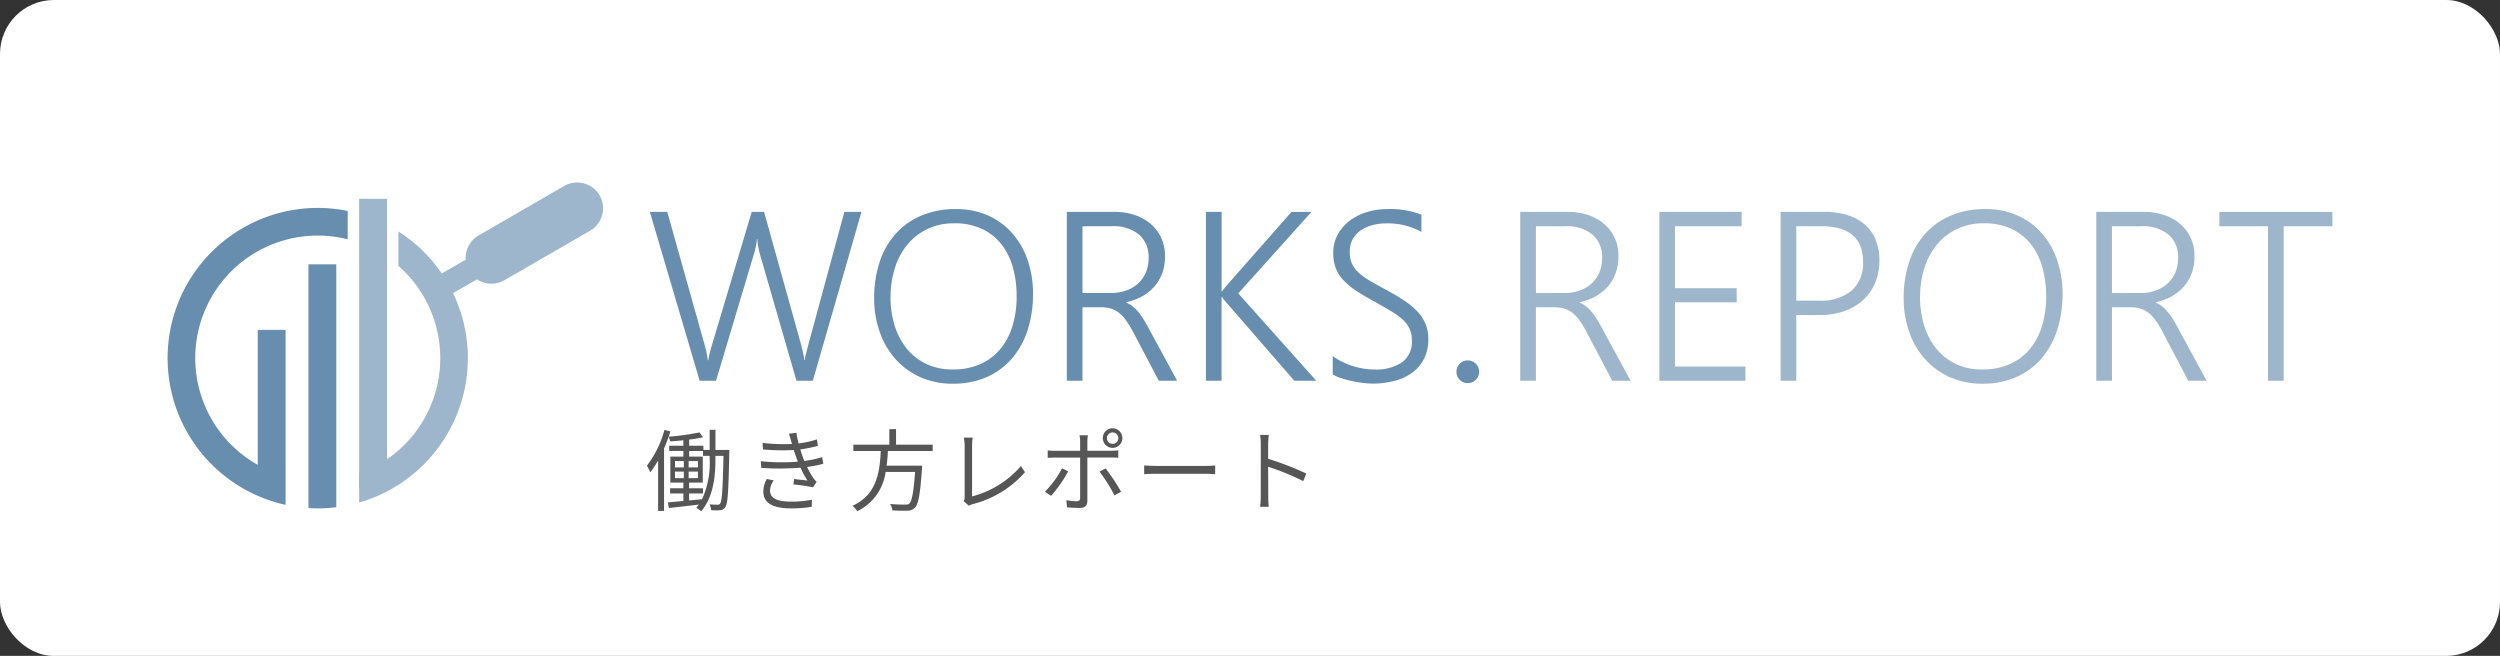 <svg xmlns="http://www.w3.org/2000/svg" width="263" height="69" viewBox="0 0 263 69">
  <rect x="0" y="0" width="263" height="69" fill="#333333" stroke="none"/>
  <g id="グループ_10665" data-name="グループ 10665" transform="translate(-550.165 -3482.592)">
    <rect id="長方形_4255" data-name="長方形 4255" width="263" height="69" rx="5.669" transform="translate(550.165 3482.592)" fill="#fff"/>
    <g id="グループ_7311" data-name="グループ 7311" transform="translate(505.785 3451.174)">
      <path id="パス_14135" data-name="パス 14135" d="M18.145-20.388H16.423l-3.8-13.168q-.136-.47-.217-.9a5.53,5.53,0,0,1-.094-.842h-.048a7.829,7.829,0,0,1-.359,1.722L7.963-20.388H6.241L1-38.152H2.832L6.749-24.216q.136.459.217.873t.13.8h.049a11.953,11.953,0,0,1,.409-1.673l4.163-13.936h1.3l3.9,13.986q.111.423.2.824t.136.786H17.3a4.212,4.212,0,0,1,.1-.557q.074-.31.173-.694l3.89-14.345h1.8Zm14.741.31a8.243,8.243,0,0,1-3.456-.7,7.674,7.674,0,0,1-2.608-1.912,8.531,8.531,0,0,1-1.648-2.856,10.571,10.571,0,0,1-.576-3.524,11.988,11.988,0,0,1,.576-3.809,8.328,8.328,0,0,1,1.679-2.96,7.6,7.6,0,0,1,2.7-1.92,9.136,9.136,0,0,1,3.642-.687,8.148,8.148,0,0,1,3.383.675,7.411,7.411,0,0,1,2.552,1.87,8.339,8.339,0,0,1,1.615,2.827,10.842,10.842,0,0,1,.564,3.555,12.269,12.269,0,0,1-.551,3.747,8.612,8.612,0,0,1-1.623,2.992A7.517,7.517,0,0,1,36.5-20.8a8.58,8.58,0,0,1-3.611.718Zm.136-16.872a6.382,6.382,0,0,0-2.856.613,6.226,6.226,0,0,0-2.1,1.66,7.256,7.256,0,0,0-1.294,2.453,10.237,10.237,0,0,0-.452,2.992,9.989,9.989,0,0,0,.39,2.893,7.352,7.352,0,0,0,1.214,2.44,5.944,5.944,0,0,0,2.05,1.691,6.3,6.3,0,0,0,2.9.632,6.94,6.94,0,0,0,2.917-.576,5.818,5.818,0,0,0,2.1-1.6,6.935,6.935,0,0,0,1.268-2.434,10.609,10.609,0,0,0,.428-3.084,11.317,11.317,0,0,0-.376-2.96,6.982,6.982,0,0,0-1.175-2.447A5.7,5.7,0,0,0,36-36.335,6.641,6.641,0,0,0,33.023-36.951ZM54.54-20.388,51.862-25.48a10.123,10.123,0,0,0-.768-1.263,3.946,3.946,0,0,0-.764-.811,2.547,2.547,0,0,0-.848-.434,3.648,3.648,0,0,0-1.01-.13H46.513v7.73H44.865V-38.152h5.116a6.361,6.361,0,0,1,1.938.3,5.152,5.152,0,0,1,1.666.879,4.3,4.3,0,0,1,1.171,1.462,4.514,4.514,0,0,1,.44,2.044,5.094,5.094,0,0,1-.285,1.734A4.443,4.443,0,0,1,54.1-30.33a4.792,4.792,0,0,1-1.276,1.041,6.064,6.064,0,0,1-1.691.638v.049a2.739,2.739,0,0,1,.658.384,3.936,3.936,0,0,1,.576.57,7.11,7.11,0,0,1,.551.768q.272.434.57.991l2.985,5.5ZM46.513-36.641v7.024h2.948a4.921,4.921,0,0,0,1.635-.26,3.62,3.62,0,0,0,1.268-.743,3.34,3.34,0,0,0,.817-1.165,3.874,3.874,0,0,0,.291-1.536,3.089,3.089,0,0,0-1-2.434,4.2,4.2,0,0,0-2.88-.886ZM68.8-20.388,61.577-28.7a4.688,4.688,0,0,1-.384-.508h-.049v8.82H59.5V-38.152h1.648v8.363h.049a2.958,2.958,0,0,1,.188-.26l.21-.26L68.5-38.151H70.6l-7.7,8.572,8.21,9.191Zm4.04-2.6a6.256,6.256,0,0,0,.982.6,7.9,7.9,0,0,0,1.1.446,7.933,7.933,0,0,0,1.134.272,6.779,6.779,0,0,0,1.09.094,4.878,4.878,0,0,0,3.023-.78,2.671,2.671,0,0,0,1-2.242,3,3,0,0,0-.235-1.233,3.04,3.04,0,0,0-.731-.987,7.559,7.559,0,0,0-1.251-.91q-.755-.452-1.785-1.022-1.14-.619-1.951-1.171a7.159,7.159,0,0,1-1.325-1.128,3.806,3.806,0,0,1-.755-1.245,4.47,4.47,0,0,1-.241-1.524,4.024,4.024,0,0,1,.459-1.932A4.51,4.51,0,0,1,74.6-37.206a5.722,5.722,0,0,1,1.827-.923,7.564,7.564,0,0,1,2.236-.322,9.231,9.231,0,0,1,3.507.586v1.821a7.279,7.279,0,0,0-3.691-.9,5.621,5.621,0,0,0-1.493.192,3.891,3.891,0,0,0-1.226.564,2.729,2.729,0,0,0-.83.923,2.616,2.616,0,0,0-.3,1.282,3.161,3.161,0,0,0,.2,1.2,2.848,2.848,0,0,0,.658.948,6.263,6.263,0,0,0,1.189.886q.737.44,1.8,1.01a21.442,21.442,0,0,1,1.945,1.158A7.544,7.544,0,0,1,81.8-27.617a4.337,4.337,0,0,1,.824,1.3,4.119,4.119,0,0,1,.272,1.53,4.609,4.609,0,0,1-.435,2.049,3.993,3.993,0,0,1-1.214,1.468,5.534,5.534,0,0,1-1.858.881,8.88,8.88,0,0,1-2.366.3,8.809,8.809,0,0,1-1-.068q-.582-.068-1.175-.2a11.052,11.052,0,0,1-1.134-.31,4.078,4.078,0,0,1-.873-.39Zm14.206,2.849a1.147,1.147,0,0,1-.842-.347,1.147,1.147,0,0,1-.347-.84,1.175,1.175,0,0,1,.341-.855,1.141,1.141,0,0,1,.848-.347,1.167,1.167,0,0,1,.465.094,1.249,1.249,0,0,1,.376.248,1.184,1.184,0,0,1,.26.376,1.174,1.174,0,0,1,.1.484,1.1,1.1,0,0,1-.1.465,1.284,1.284,0,0,1-.26.376,1.193,1.193,0,0,1-.376.254,1.166,1.166,0,0,1-.467.093Z" transform="translate(111.744 91.861)" fill="#678daf"/>
      <path id="パス_14136" data-name="パス 14136" d="M14.578-20.384,11.9-25.475a10.123,10.123,0,0,0-.768-1.263,3.946,3.946,0,0,0-.768-.811,2.547,2.547,0,0,0-.848-.434,3.648,3.648,0,0,0-1.01-.13H6.55v7.73H4.9V-38.148h5.116a6.361,6.361,0,0,1,1.938.3,5.151,5.151,0,0,1,1.666.879,4.3,4.3,0,0,1,1.171,1.462,4.514,4.514,0,0,1,.44,2.044,5.094,5.094,0,0,1-.285,1.734,4.444,4.444,0,0,1-.811,1.406,4.792,4.792,0,0,1-1.276,1.041,6.064,6.064,0,0,1-1.691.638v.049a2.739,2.739,0,0,1,.658.384,3.936,3.936,0,0,1,.576.57,7.11,7.11,0,0,1,.551.768q.272.434.57.991l2.987,5.5ZM6.55-36.636v7.024H9.5a4.921,4.921,0,0,0,1.635-.26,3.62,3.62,0,0,0,1.268-.743,3.34,3.34,0,0,0,.817-1.165,3.874,3.874,0,0,0,.291-1.536,3.089,3.089,0,0,0-1-2.434,4.2,4.2,0,0,0-2.88-.886ZM19.532-20.384V-38.148h8.659v1.511H21.179v6.516H27.67v1.486H21.179v6.752h7.408v1.5ZM33.939-27.3v6.912H32.29V-38.148h4.583a8.087,8.087,0,0,1,2.477.347,5.044,5.044,0,0,1,1.821,1A4.215,4.215,0,0,1,42.3-35.187a5.8,5.8,0,0,1,.384,2.18,5.914,5.914,0,0,1-.433,2.287,5.158,5.158,0,0,1-1.245,1.809,5.728,5.728,0,0,1-1.976,1.189,7.623,7.623,0,0,1-2.638.428Zm0-9.34v7.829h2.354a5.058,5.058,0,0,0,3.481-1.066,3.832,3.832,0,0,0,1.189-3.008q0-3.753-4.385-3.753ZM53.526-20.074a8.243,8.243,0,0,1-3.456-.7,7.675,7.675,0,0,1-2.61-1.912,8.531,8.531,0,0,1-1.648-2.856,10.571,10.571,0,0,1-.576-3.524,11.988,11.988,0,0,1,.576-3.809,8.328,8.328,0,0,1,1.679-2.96,7.6,7.6,0,0,1,2.7-1.923,9.137,9.137,0,0,1,3.642-.687,8.148,8.148,0,0,1,3.383.675,7.411,7.411,0,0,1,2.552,1.87,8.339,8.339,0,0,1,1.617,2.831,10.842,10.842,0,0,1,.564,3.555,12.268,12.268,0,0,1-.551,3.747,8.612,8.612,0,0,1-1.622,2.992,7.517,7.517,0,0,1-2.639,1.982A8.58,8.58,0,0,1,53.526-20.074Zm.136-16.872a6.381,6.381,0,0,0-2.856.613,6.226,6.226,0,0,0-2.1,1.66,7.256,7.256,0,0,0-1.294,2.453,10.237,10.237,0,0,0-.452,2.992,9.989,9.989,0,0,0,.39,2.893,7.352,7.352,0,0,0,1.214,2.44,5.944,5.944,0,0,0,2.05,1.691,6.3,6.3,0,0,0,2.9.632,6.94,6.94,0,0,0,2.917-.576,5.818,5.818,0,0,0,2.1-1.6A6.935,6.935,0,0,0,59.8-26.18a10.609,10.609,0,0,0,.428-3.084,11.317,11.317,0,0,0-.376-2.96,6.982,6.982,0,0,0-1.175-2.447,5.7,5.7,0,0,0-2.038-1.66,6.641,6.641,0,0,0-2.979-.615ZM75.177-20.384,72.5-25.475a10.123,10.123,0,0,0-.768-1.263,3.947,3.947,0,0,0-.768-.811,2.547,2.547,0,0,0-.848-.434,3.648,3.648,0,0,0-1.01-.13H67.15v7.73H65.5V-38.148h5.116a6.361,6.361,0,0,1,1.938.3,5.151,5.151,0,0,1,1.666.879,4.3,4.3,0,0,1,1.171,1.462,4.514,4.514,0,0,1,.44,2.044,5.094,5.094,0,0,1-.285,1.734,4.443,4.443,0,0,1-.811,1.406,4.792,4.792,0,0,1-1.276,1.041,6.064,6.064,0,0,1-1.691.638v.049a2.739,2.739,0,0,1,.658.384,3.937,3.937,0,0,1,.576.57,7.113,7.113,0,0,1,.551.768q.273.434.57.991l2.985,5.5ZM67.15-36.636v7.024H70.1a4.921,4.921,0,0,0,1.635-.26A3.62,3.62,0,0,0,73-30.616a3.34,3.34,0,0,0,.817-1.165,3.874,3.874,0,0,0,.291-1.536,3.089,3.089,0,0,0-1-2.434,4.2,4.2,0,0,0-2.88-.886Zm18.061,0v16.253H83.563V-36.636H78.447v-1.511H90.34v1.511Z" transform="translate(199.41 91.857)" fill="#9eb6cb"/>
      <path id="パス_14137" data-name="パス 14137" d="M7.1-13.813a9.227,9.227,0,0,1-.8,4.294c-.46.047-.921.094-1.362.132v-.733H6.4v-.545H4.935v-.6H6.373V-14H4.944v-.592H6.4v.517h.7ZM3.45-12.423h.93v.686H3.45Zm0-1.109h.93v.667H3.45Zm1.438.667v-.667h.977v.667Zm0,1.128v-.686h.977v.686ZM7.707-14.7V-16.82H7.1V-14.7H6.438v-.442H4.944v-.648A12.531,12.531,0,0,0,6.4-16.04l-.376-.507a24.3,24.3,0,0,1-3.242.451c.066-.179.122-.366.179-.545l-.62-.169A10.94,10.94,0,0,1,.5-13.043a4.891,4.891,0,0,1,.348.7,9.937,9.937,0,0,0,.827-1.25v5.309H2.3v-6.577q.268-.606.479-1.24a1.95,1.95,0,0,1,.169.5c.442-.028.911-.066,1.381-.113v.573H2.84v.545H4.334V-14H2.962v2.734H4.334v.6h-1.4v.545h1.4v.789L2.7-9.181l.113.592c.874-.1,2.011-.226,3.148-.366-.085.122-.179.235-.272.348a2.2,2.2,0,0,1,.517.366c1.325-1.569,1.5-3.768,1.5-5.572v-.263h.846c-.075,3.5-.16,4.726-.338,4.989a.272.272,0,0,1-.282.15c-.16,0-.479-.009-.846-.038a1.494,1.494,0,0,1,.169.611,5.189,5.189,0,0,0,.94,0,.658.658,0,0,0,.554-.329c.263-.376.329-1.654.413-5.675,0-.085.009-.329.009-.329Zm7.987-.864a2.194,2.194,0,0,0,.066.235,18.826,18.826,0,0,1-3.1-.113l.047.686a22.515,22.515,0,0,0,3.232.066q.113.338.254.733c.056.16.122.319.188.489a21.063,21.063,0,0,1-3.9-.047l.038.7a27.34,27.34,0,0,0,4.134-.019,9.94,9.94,0,0,0,.733,1.353c-.3-.038-.911-.1-1.409-.16l-.066.573a17.411,17.411,0,0,1,2.058.3l.385-.573a2.823,2.823,0,0,1-.348-.4,9.334,9.334,0,0,1-.658-1.165,14.651,14.651,0,0,0,1.7-.338l-.113-.7a10.383,10.383,0,0,1-1.879.4c-.075-.188-.15-.385-.216-.564-.066-.2-.141-.413-.207-.648a13.682,13.682,0,0,0,1.851-.376l-.1-.677a10.456,10.456,0,0,1-1.926.423,7.146,7.146,0,0,1-.226-1.118l-.8.1C15.525-16.134,15.619-15.843,15.694-15.561Zm-1.851,4.069-.733-.15a2.729,2.729,0,0,0-.366,1.344c.009,1.2,1.043,1.748,2.885,1.748a14.29,14.29,0,0,0,2.2-.16l.028-.752a10.64,10.64,0,0,1-2.236.2c-1.475,0-2.171-.385-2.171-1.165a1.821,1.821,0,0,1,.395-1.062Zm16.716-3.091v-.667H26.706v-1.635H26v1.635H22.215v.667H25.1c-.113,2.161-.385,4.595-2.979,5.76a2.375,2.375,0,0,1,.5.573,5.371,5.371,0,0,0,2.988-4.134h3.1c-.16,2.171-.338,3.091-.62,3.336-.094.094-.226.1-.442.1-.235,0-.9,0-1.569-.066a1.6,1.6,0,0,1,.244.677c.63.038,1.24.047,1.569.028a1.047,1.047,0,0,0,.8-.31c.366-.376.554-1.409.742-4.087.009-.113.019-.338.019-.338H25.71c.075-.517.113-1.034.141-1.541ZM33.828-9.3l.545.47A1.452,1.452,0,0,1,34.768-9a10.869,10.869,0,0,0,5.5-3.354l-.423-.658a10.14,10.14,0,0,1-5.14,3.2v-5.328a6.076,6.076,0,0,1,.066-.855h-.93a5.725,5.725,0,0,1,.085.855v5.375A1.034,1.034,0,0,1,33.828-9.3Zm15.062-6.643a.6.6,0,0,1,.592-.6.607.607,0,0,1,.611.6.6.6,0,0,1-.18.428.6.6,0,0,1-.431.173.591.591,0,0,1-.422-.177.592.592,0,0,1-.17-.425Zm-.432,0a1.02,1.02,0,0,0,.3.725,1.02,1.02,0,0,0,.725.3,1.023,1.023,0,0,0,.731-.3,1.023,1.023,0,0,0,.3-.728,1.036,1.036,0,0,0-1.034-1.034,1.034,1.034,0,0,0-1.024,1.034Zm-1.569-.3h-.883a3.407,3.407,0,0,1,.066.667v.968H43.46a7.028,7.028,0,0,1-.8-.047v.789c.254-.019.517-.028.8-.028h2.612V-9.66c0,.244-.113.357-.366.357a6.683,6.683,0,0,1-1.081-.113l.066.752c.376.038.94.066,1.334.066.564,0,.808-.254.808-.752V-13.9h2.49c.226,0,.507,0,.761.019v-.78a7.209,7.209,0,0,1-.77.047H46.833v-.958a4.452,4.452,0,0,1,.056-.677Zm1.86,3.486-.639.338a15.611,15.611,0,0,1,1.569,2.5l.7-.385a20.158,20.158,0,0,0-1.626-2.452Zm-3.928.31-.658-.319a10.032,10.032,0,0,1-1.795,2.462l.648.432a13.618,13.618,0,0,0,1.8-2.575Zm7.987-.62v.921c.291-.028.789-.047,1.306-.047h5.159c.423,0,.817.038,1.005.047v-.921c-.207.019-.545.047-1.015.047H54.115C53.589-13.024,53.091-13.052,52.809-13.071ZM65.071-9.829a8.279,8.279,0,0,1-.066,1.109h.911c-.038-.31-.056-.817-.056-1.109,0-.272,0-1.691-.009-3.1a24.634,24.634,0,0,1,3.693,1.513l.319-.8a30.032,30.032,0,0,0-4.012-1.55V-15.3c0-.282.038-.686.066-.977H65a5.931,5.931,0,0,1,.075.977Z" transform="translate(111.938 93.452)" fill="#565656"/>
      <g id="グループ_91" data-name="グループ 91" transform="translate(62.008 50.625)">
        <path id="パス_274" data-name="パス 274" d="M129.44,422.757a2.729,2.729,0,0,1,1.352-2.546l9-5.2a2.72,2.72,0,1,1,2.72,4.711l-9,5.2a2.725,2.725,0,0,1-2.881-.1l-2.519,1.454a15.814,15.814,0,0,1-9.883,22.034v-3.054a12.9,12.9,0,0,0,4.132-21.846v-3.618a15.692,15.692,0,0,1,4.559,4.419Z" transform="translate(-98.076 -414.648)" fill="#9eb6cb" fill-rule="evenodd"/>
        <g id="グループ_83" data-name="グループ 83" transform="translate(0 2.669)">
          <path id="パス_275" data-name="パス 275" d="M97.666,420.538a15.8,15.8,0,0,0,3.811,28.94q.351.094.708.172V431.245H99.255v14.2a12.886,12.886,0,0,1,9.464-23.729v-2.981A15.742,15.742,0,0,0,97.666,420.538Z" transform="translate(-89.768 -418.417)" fill="#678daf" fill-rule="evenodd"/>
          <path id="パス_276" data-name="パス 276" d="M110.7,449.526v2.913a15.672,15.672,0,0,0,2.93-.088V426.8H110.7Z" transform="translate(-95.879 -420.866)" fill="#678daf" fill-rule="evenodd"/>
        </g>
        <rect id="長方形_1508" data-name="長方形 1508" width="2.93" height="30.447" transform="translate(20.153 1.707)" fill="#9eb6cb"/>
      </g>
    </g>
  </g>
</svg>
